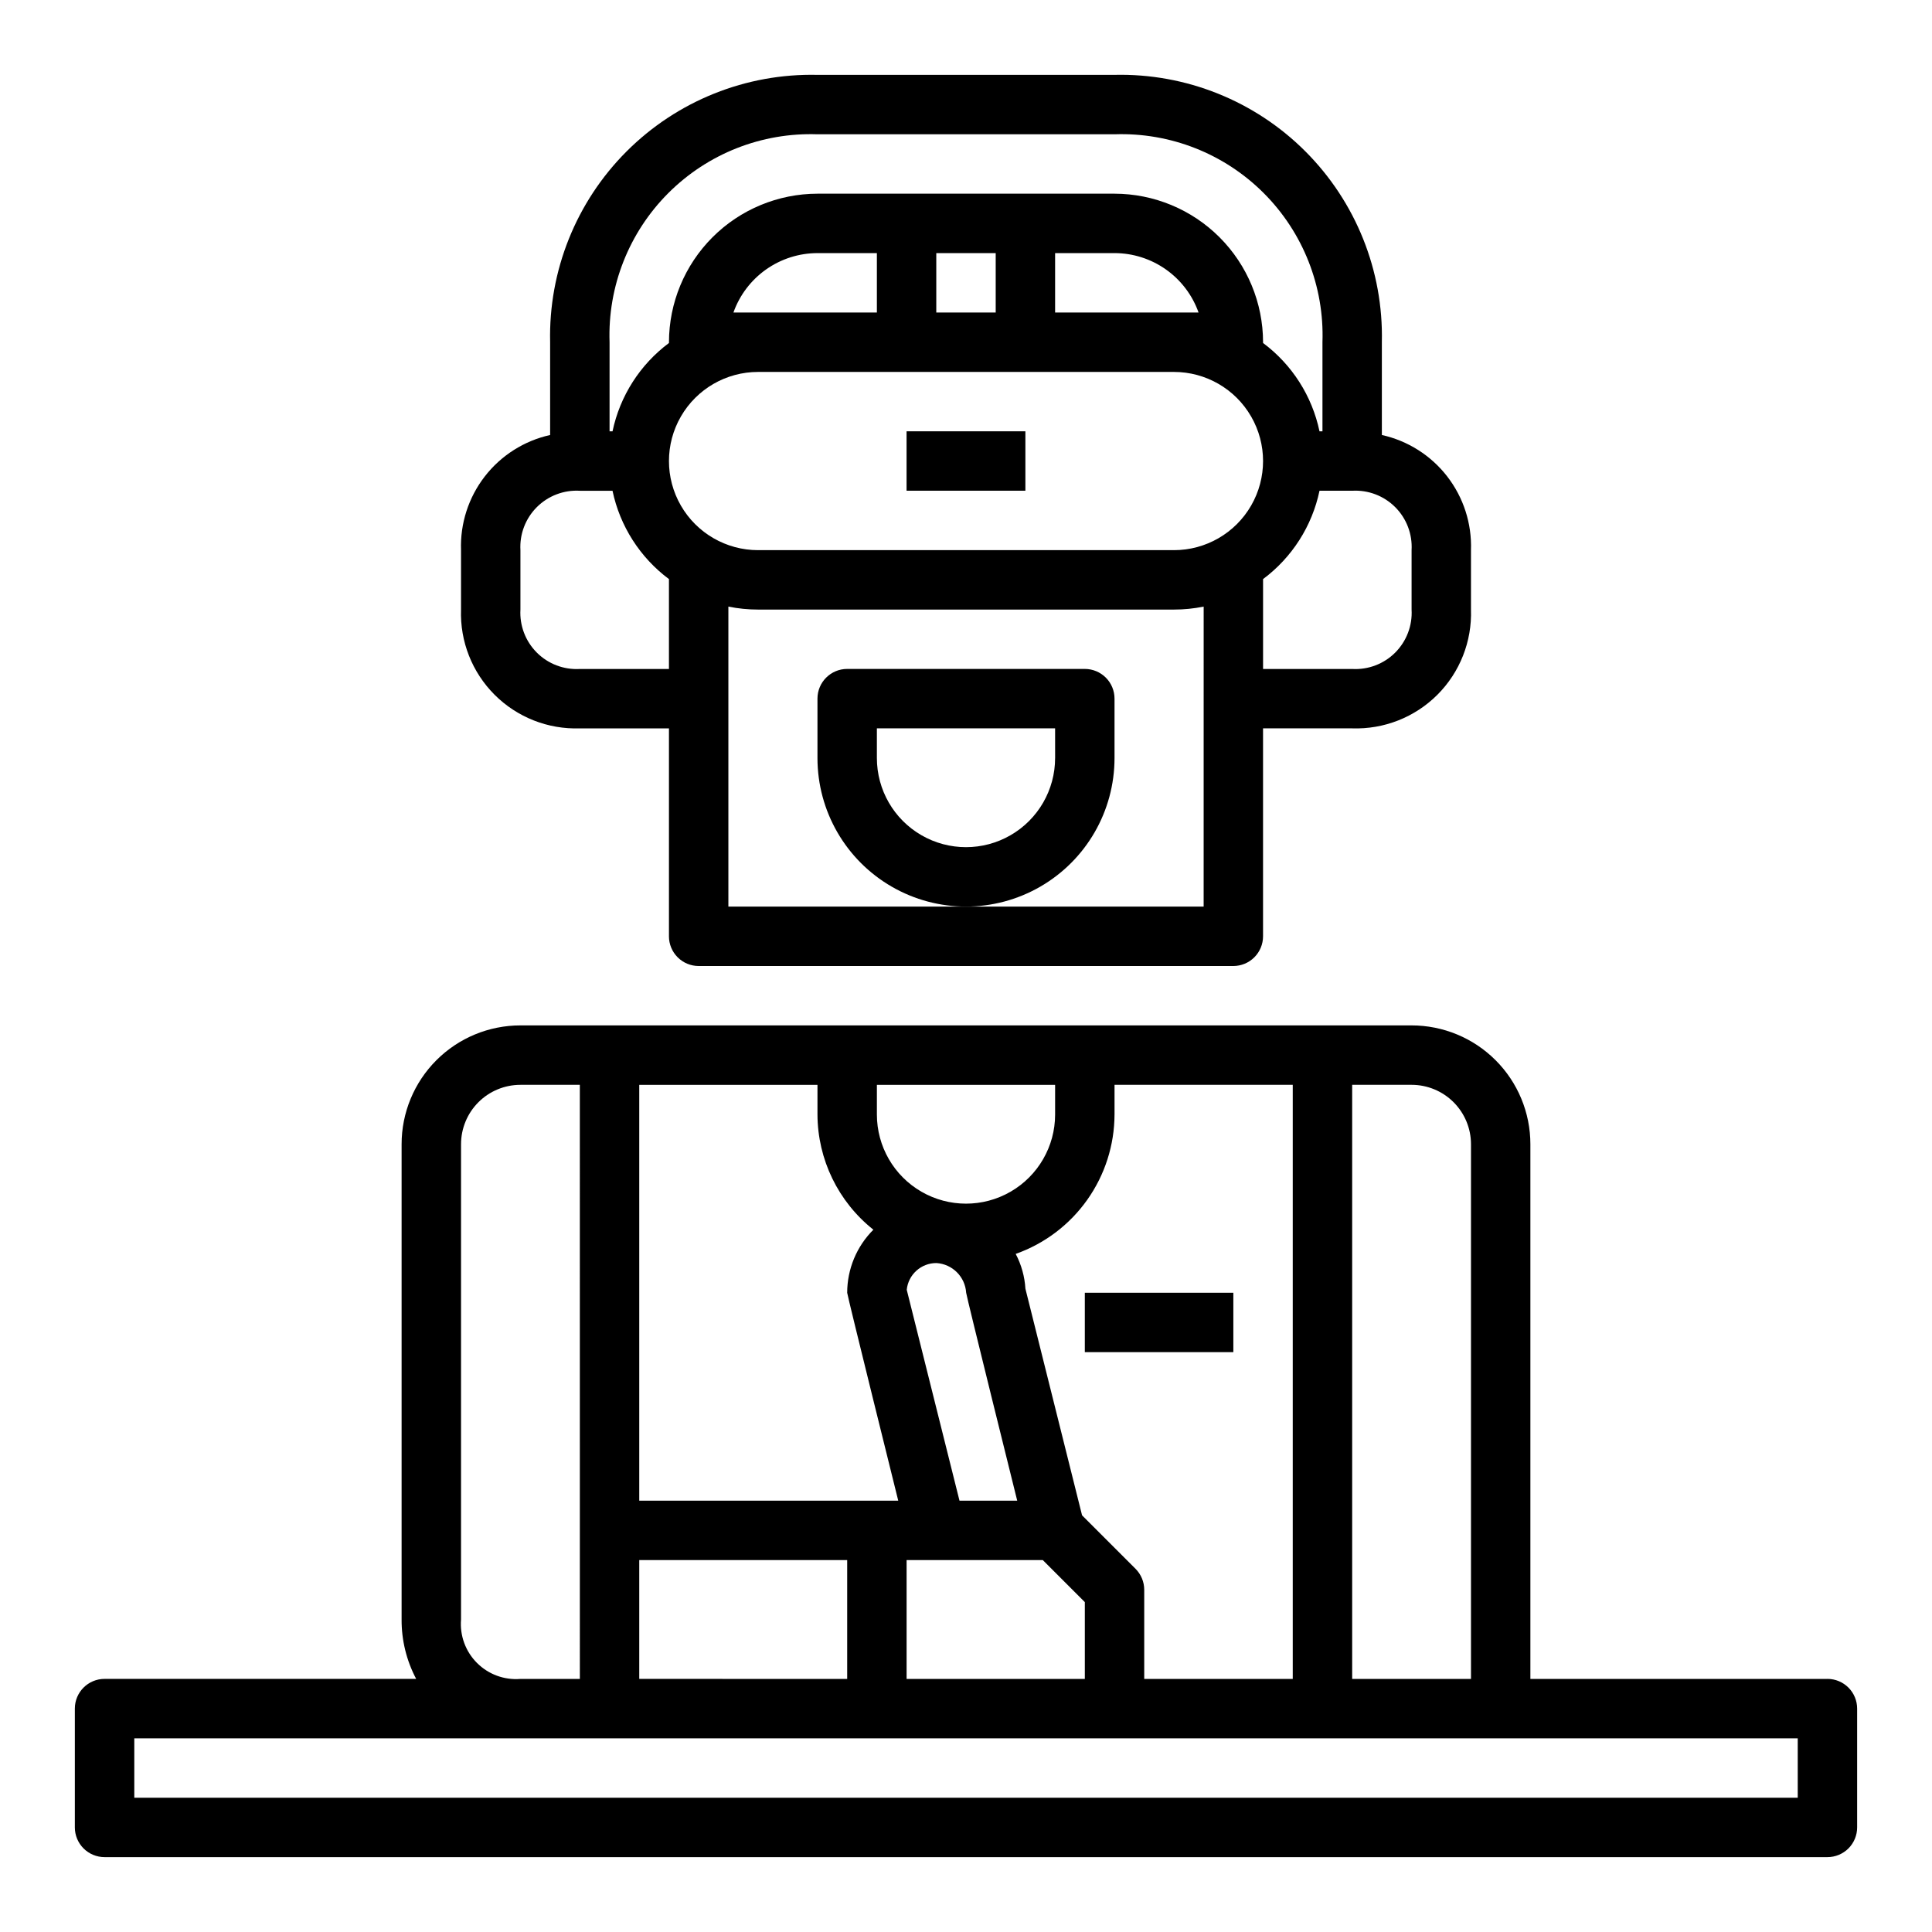 <?xml version="1.0" encoding="UTF-8"?>
<!-- Uploaded to: SVG Find, www.svgrepo.com, Generator: SVG Find Mixer Tools -->
<svg fill="#000000" width="800px" height="800px" version="1.1" viewBox="144 144 512 512" xmlns="http://www.w3.org/2000/svg">
 <g>
  <path d="m439.36 344.89v-15.746c0-2.086-0.832-4.09-2.305-5.566-1.477-1.473-3.481-2.305-5.566-2.305h-62.977c-4.348 0-7.875 3.523-7.875 7.871v15.746c0 14.062 7.504 27.055 19.684 34.086 12.176 7.031 27.18 7.031 39.359 0 12.176-7.031 19.68-20.023 19.68-34.086zm-15.742 0h-0.004c0 8.438-4.5 16.234-11.809 20.453-7.305 4.219-16.309 4.219-23.613 0-7.309-4.219-11.809-12.016-11.809-20.453v-7.871h47.23z"/>
  <path d="m439.36 163.84h-78.723c-18.918-0.434-37.191 6.891-50.574 20.273s-20.707 31.656-20.273 50.578v24.594-0.004c-6.879 1.527-13.008 5.414-17.324 10.988-4.312 5.574-6.539 12.48-6.289 19.523v15.746c-0.293 8.438 2.93 16.617 8.902 22.586 5.969 5.969 14.148 9.191 22.586 8.902h23.617v55.105l-0.004-0.004c0 2.09 0.832 4.09 2.305 5.566 1.477 1.477 3.481 2.309 5.566 2.309h141.7c2.086 0 4.09-0.832 5.566-2.309 1.477-1.477 2.305-3.477 2.305-5.566v-55.102h23.617c8.438 0.289 16.613-2.934 22.586-8.902 5.969-5.969 9.191-14.148 8.902-22.586v-15.746c0.246-7.043-1.98-13.949-6.293-19.523s-10.445-9.461-17.324-10.988v-24.59c0.434-18.922-6.891-37.195-20.273-50.578-13.379-13.383-31.656-20.707-50.574-20.273zm-133.82 70.852c-0.512-14.766 5.129-29.082 15.578-39.527 10.445-10.449 24.762-16.09 39.523-15.578h78.723c14.766-0.512 29.078 5.129 39.527 15.578 10.445 10.445 16.086 24.762 15.574 39.527v23.617h-0.789l0.004-0.004c-1.965-9.363-7.285-17.691-14.957-23.41v-0.203c-0.012-10.438-4.164-20.441-11.543-27.82-7.379-7.379-17.383-11.527-27.816-11.543h-78.723c-10.434 0.016-20.438 4.164-27.816 11.543-7.379 7.379-11.531 17.383-11.543 27.82v0.203c-7.672 5.719-12.988 14.047-14.957 23.41h-0.785zm156.09-7.871-38.016-0.004v-15.742h15.746c4.883 0.004 9.645 1.523 13.629 4.34 3.988 2.82 7.008 6.801 8.641 11.402zm-53.758-15.746v15.742h-15.746v-15.742zm-31.488 0v15.742h-38.016c1.637-4.602 4.652-8.582 8.641-11.402 3.988-2.816 8.746-4.336 13.629-4.34zm-55.105 110.21h-23.613c-4.246 0.246-8.395-1.332-11.402-4.34-3.008-3.008-4.59-7.156-4.344-11.402v-15.746c-0.246-4.246 1.336-8.395 4.344-11.402 3.008-3.004 7.156-4.586 11.402-4.34h8.66-0.004c1.969 9.363 7.285 17.691 14.957 23.41zm141.7 62.977h-125.95v-79.508c2.59 0.527 5.227 0.789 7.871 0.789h110.21c2.644 0 5.281-0.262 7.875-0.789zm-7.871-94.465h-110.21c-8.438 0-16.234-4.5-20.453-11.809-4.219-7.305-4.219-16.309 0-23.613 4.219-7.309 12.016-11.809 20.453-11.809h110.21c8.438 0 16.234 4.5 20.453 11.809 4.219 7.305 4.219 16.309 0 23.613-4.219 7.309-12.016 11.809-20.453 11.809zm62.977 0v15.746c0.246 4.246-1.336 8.395-4.34 11.402-3.008 3.008-7.156 4.586-11.402 4.34h-23.617v-23.82c7.672-5.719 12.992-14.047 14.957-23.41h8.66c4.246-0.246 8.395 1.336 11.402 4.34 3.004 3.008 4.586 7.156 4.34 11.402z"/>
  <path d="m384.25 258.3h31.488v15.742h-31.488z"/>
  <path d="m431.49 486.59h39.359v15.742h-39.359z"/>
  <path d="m628.29 588.93h-78.723v-141.7c0-8.352-3.316-16.359-9.223-22.266s-13.914-9.223-22.266-9.223h-236.16c-8.352 0-16.359 3.316-22.266 9.223s-9.223 13.914-9.223 22.266v125.95c-0.031 5.484 1.293 10.895 3.859 15.742h-82.578c-4.348 0-7.875 3.527-7.875 7.875v31.488c0 2.086 0.832 4.09 2.309 5.566 1.477 1.473 3.477 2.305 5.566 2.305h456.58c2.086 0 4.09-0.832 5.566-2.305 1.473-1.477 2.305-3.481 2.305-5.566v-31.488c0-2.09-0.832-4.09-2.305-5.566-1.477-1.477-3.481-2.309-5.566-2.309zm-125.95-157.44h15.742c4.176 0 8.18 1.656 11.133 4.609 2.953 2.953 4.613 6.957 4.613 11.133v141.7h-31.488zm-62.977 7.871v-7.871h47.23v157.44h-39.359v-23.613c0-2.09-0.828-4.09-2.305-5.566l-14.168-14.168-15.016-60.066c-0.191-3.219-1.07-6.363-2.574-9.219 7.641-2.703 14.262-7.703 18.949-14.316 4.688-6.613 7.219-14.512 7.242-22.617zm-19.004 118.08 11.133 11.133v20.355h-47.234v-31.488zm-36.062-71.637v0.004c0.406-4.039 3.816-7.106 7.871-7.086 4.234 0.266 7.609 3.641 7.875 7.871 0 0.645 13.531 55.105 13.531 55.105h-15.297zm-7.91-54.312h47.23v7.871c0 8.438-4.5 16.234-11.809 20.453-7.305 4.219-16.309 4.219-23.613 0-7.309-4.219-11.809-12.016-11.809-20.453zm-62.977 0h47.23v7.871c0.043 11.895 5.496 23.125 14.816 30.52-4.441 4.426-6.938 10.441-6.941 16.711 0 0.645 13.531 55.105 13.531 55.105h-68.637zm0 125.95h55.105v31.488l-55.105-0.004zm-47.23-110.21c0-4.176 1.656-8.18 4.609-11.133s6.957-4.609 11.133-4.609h15.742l0.004 157.44h-15.746c-4.273 0.348-8.48-1.199-11.512-4.231s-4.578-7.238-4.231-11.512zm354.24 173.18h-440.83v-15.742h440.83z"/>
 </g>
</svg>